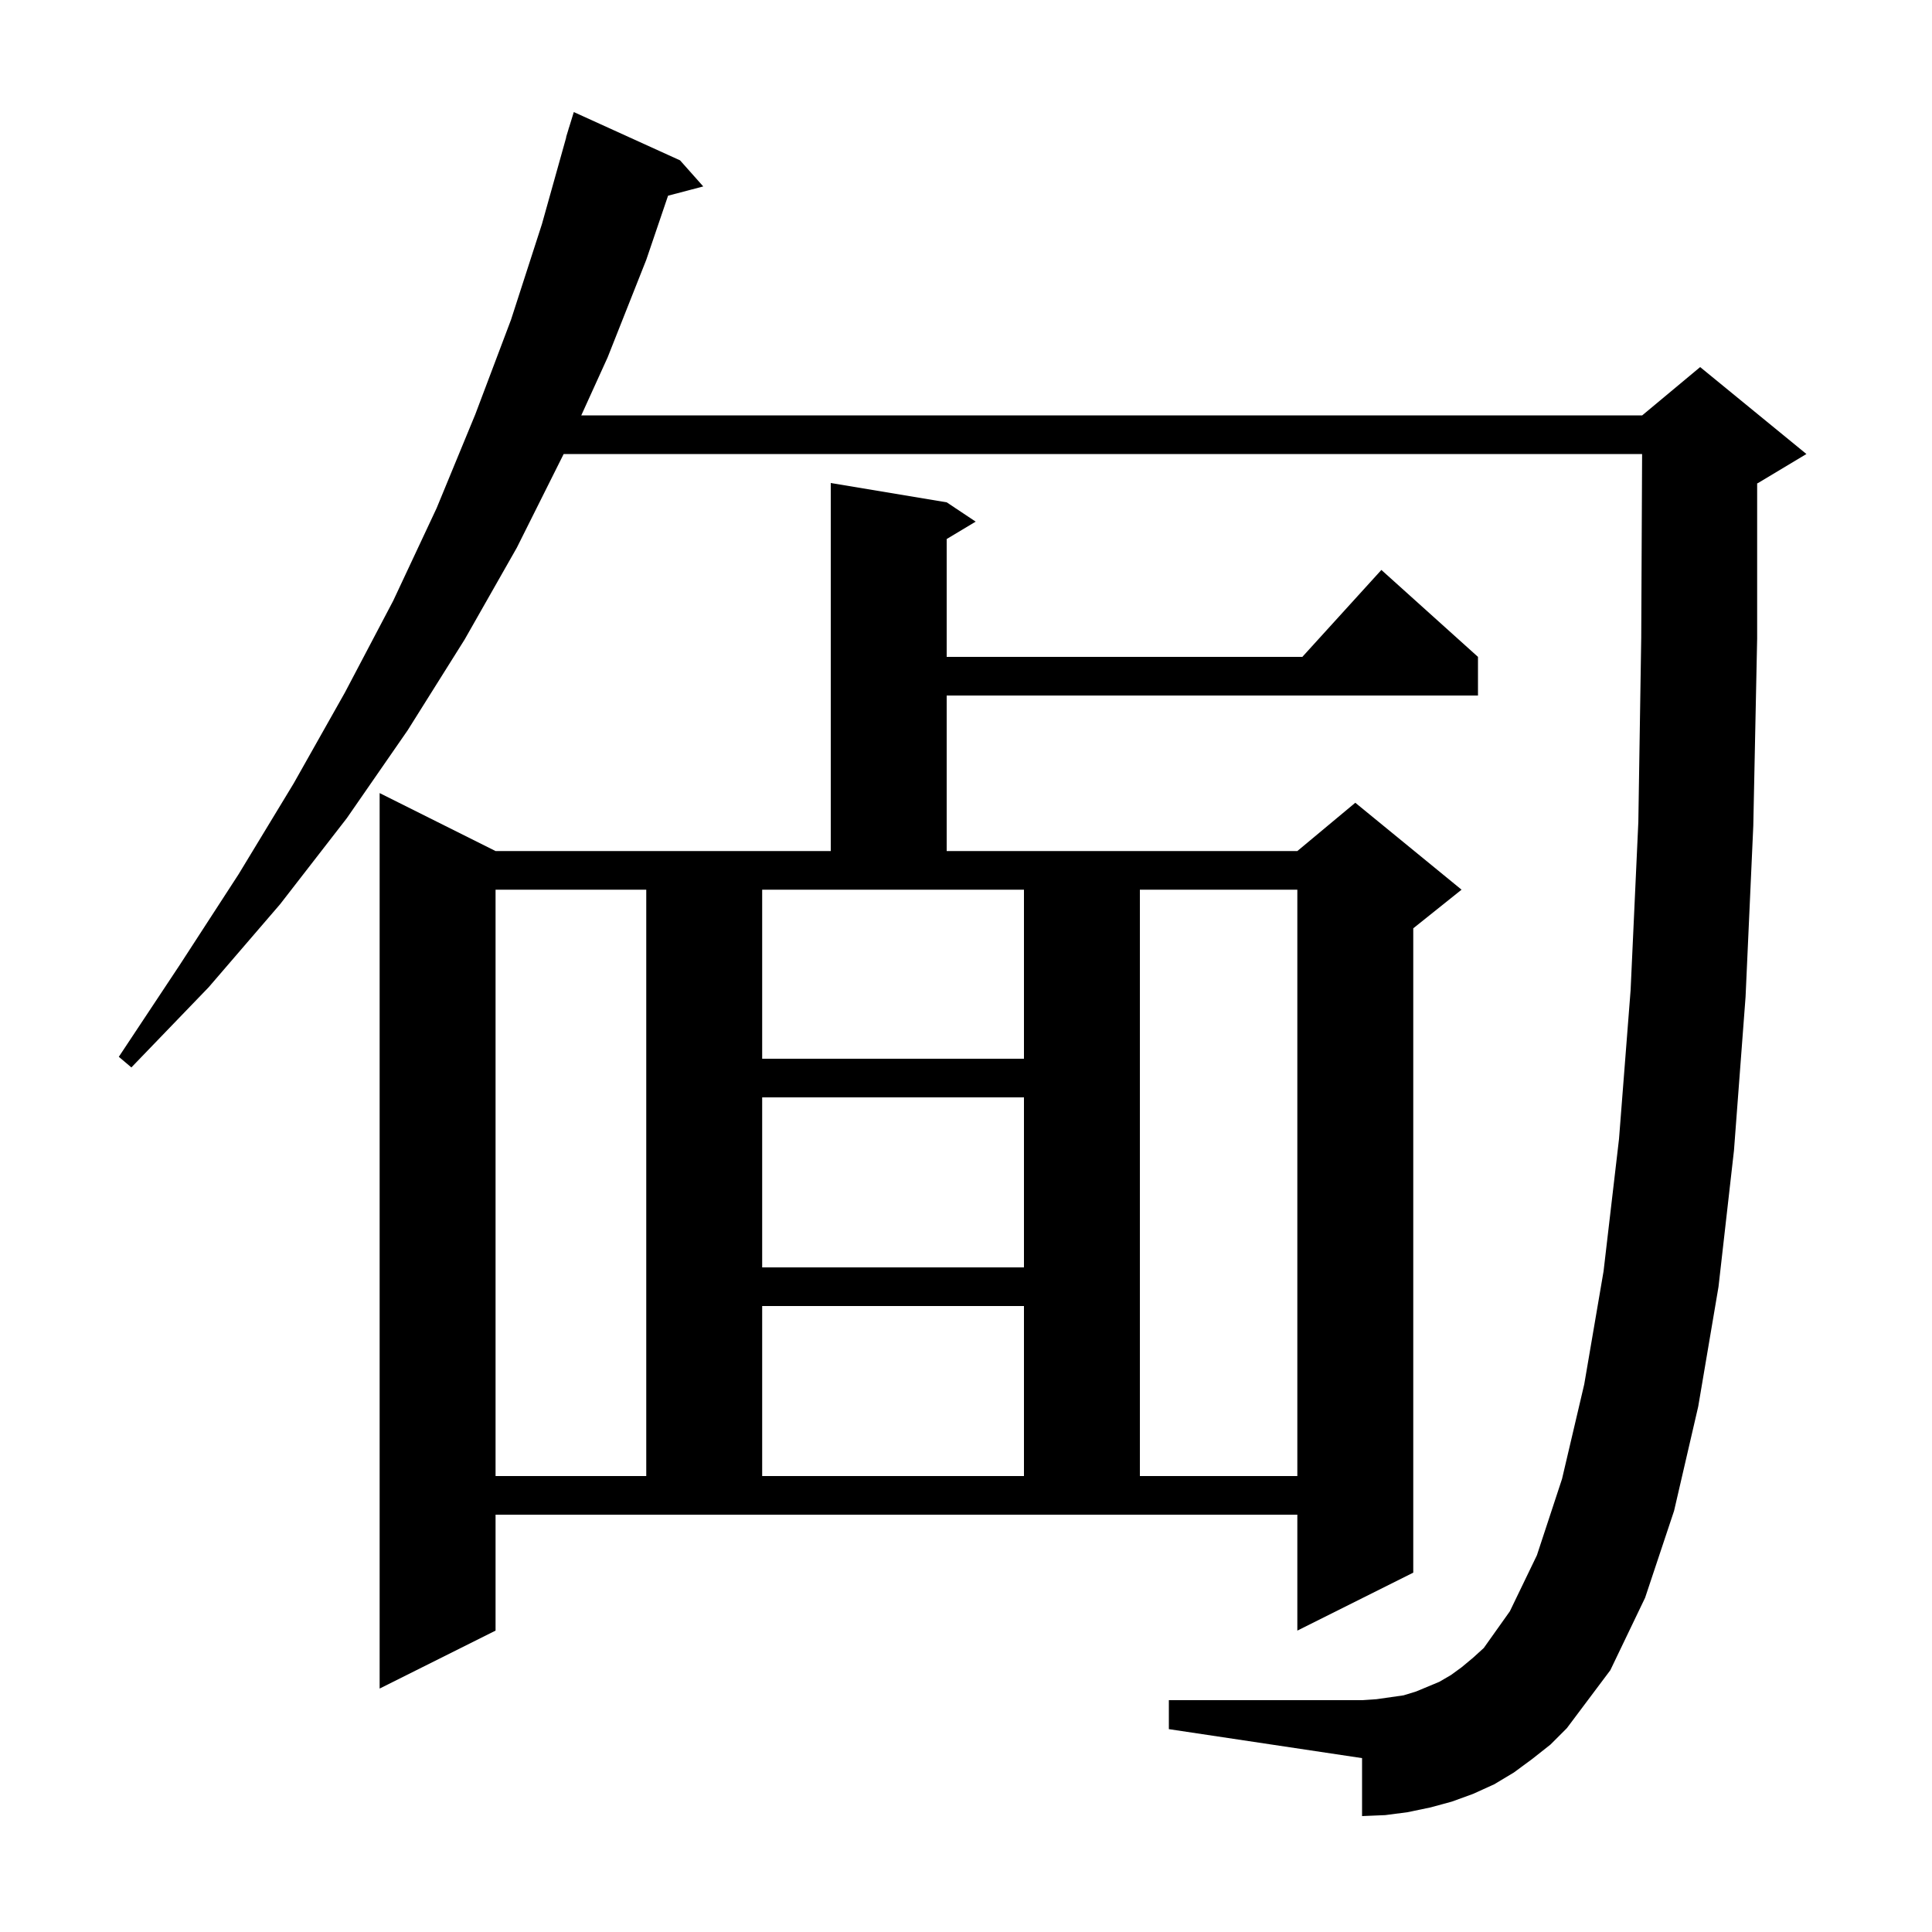 <svg xmlns="http://www.w3.org/2000/svg" xmlns:xlink="http://www.w3.org/1999/xlink" version="1.1" baseProfile="full" viewBox="0 0 200 200" width="200" height="200"><g fill="currentColor"><path d="M 158.6 182.1 L 156.7 183.5 L 154.7 184.7 L 152.5 185.7 L 150.3 186.5 L 148.1 187.1 L 145.7 187.6 L 143.4 187.9 L 141.0 188.0 L 141.0 182.0 L 121.0 179.0 L 121.0 176.0 L 141.0 176.0 L 142.5 175.9 L 145.3 175.5 L 146.6 175.1 L 149.0 174.1 L 150.2 173.4 L 151.3 172.6 L 152.5 171.6 L 153.6 170.6 L 156.3 166.8 L 159.1 161.0 L 161.7 153.1 L 164.0 143.3 L 166.0 131.6 L 167.6 117.9 L 168.8 102.5 L 169.6 85.1 L 169.9 66.0 L 169.99 47.0 L 58.35 47.0 L 53.5 56.7 L 48.1 66.2 L 42.2 75.6 L 35.9 84.7 L 29.0 93.6 L 21.6 102.2 L 13.6 110.5 L 12.3 109.4 L 18.6 99.9 L 24.7 90.5 L 30.4 81.1 L 35.7 71.7 L 40.7 62.2 L 45.2 52.6 L 49.2 42.9 L 52.9 33.1 L 56.1 23.2 L 58.619 14.204 L 58.6 14.2 L 58.822 13.478 L 58.9 13.2 L 58.907 13.202 L 59.4 11.6 L 70.4 16.6 L 72.8 19.3 L 69.157 20.259 L 66.9 26.9 L 62.9 37.0 L 60.173 43.0 L 170.0 43.0 L 176.0 38.0 L 187.0 47.0 L 182.0 50.0 L 181.9 50.042 L 181.9 66.1 L 181.5 85.5 L 180.7 103.2 L 179.5 119.1 L 177.9 133.2 L 175.8 145.6 L 173.3 156.4 L 170.3 165.4 L 166.7 172.9 L 162.2 178.9 L 160.5 180.6 Z M 51.3 168.8 L 39.3 174.8 L 39.3 82.1 L 51.3 88.1 L 86.0 88.1 L 86.0 50.0 L 98.0 52.0 L 101.0 54.0 L 98.0 55.8 L 98.0 68.0 L 134.818 68.0 L 143.0 59.0 L 153.0 68.0 L 153.0 72.0 L 98.0 72.0 L 98.0 88.1 L 134.3 88.1 L 140.3 83.1 L 151.3 92.1 L 146.3 96.1 L 146.3 162.8 L 134.3 168.8 L 134.3 156.8 L 51.3 156.8 Z M 51.3 92.1 L 51.3 152.8 L 66.9 152.8 L 66.9 92.1 Z M 78.9 135.2 L 78.9 152.8 L 106.0 152.8 L 106.0 135.2 Z M 118.0 92.1 L 118.0 152.8 L 134.3 152.8 L 134.3 92.1 Z M 78.9 113.6 L 78.9 131.2 L 106.0 131.2 L 106.0 113.6 Z M 78.9 92.1 L 78.9 109.6 L 106.0 109.6 L 106.0 92.1 Z "/></g></svg>